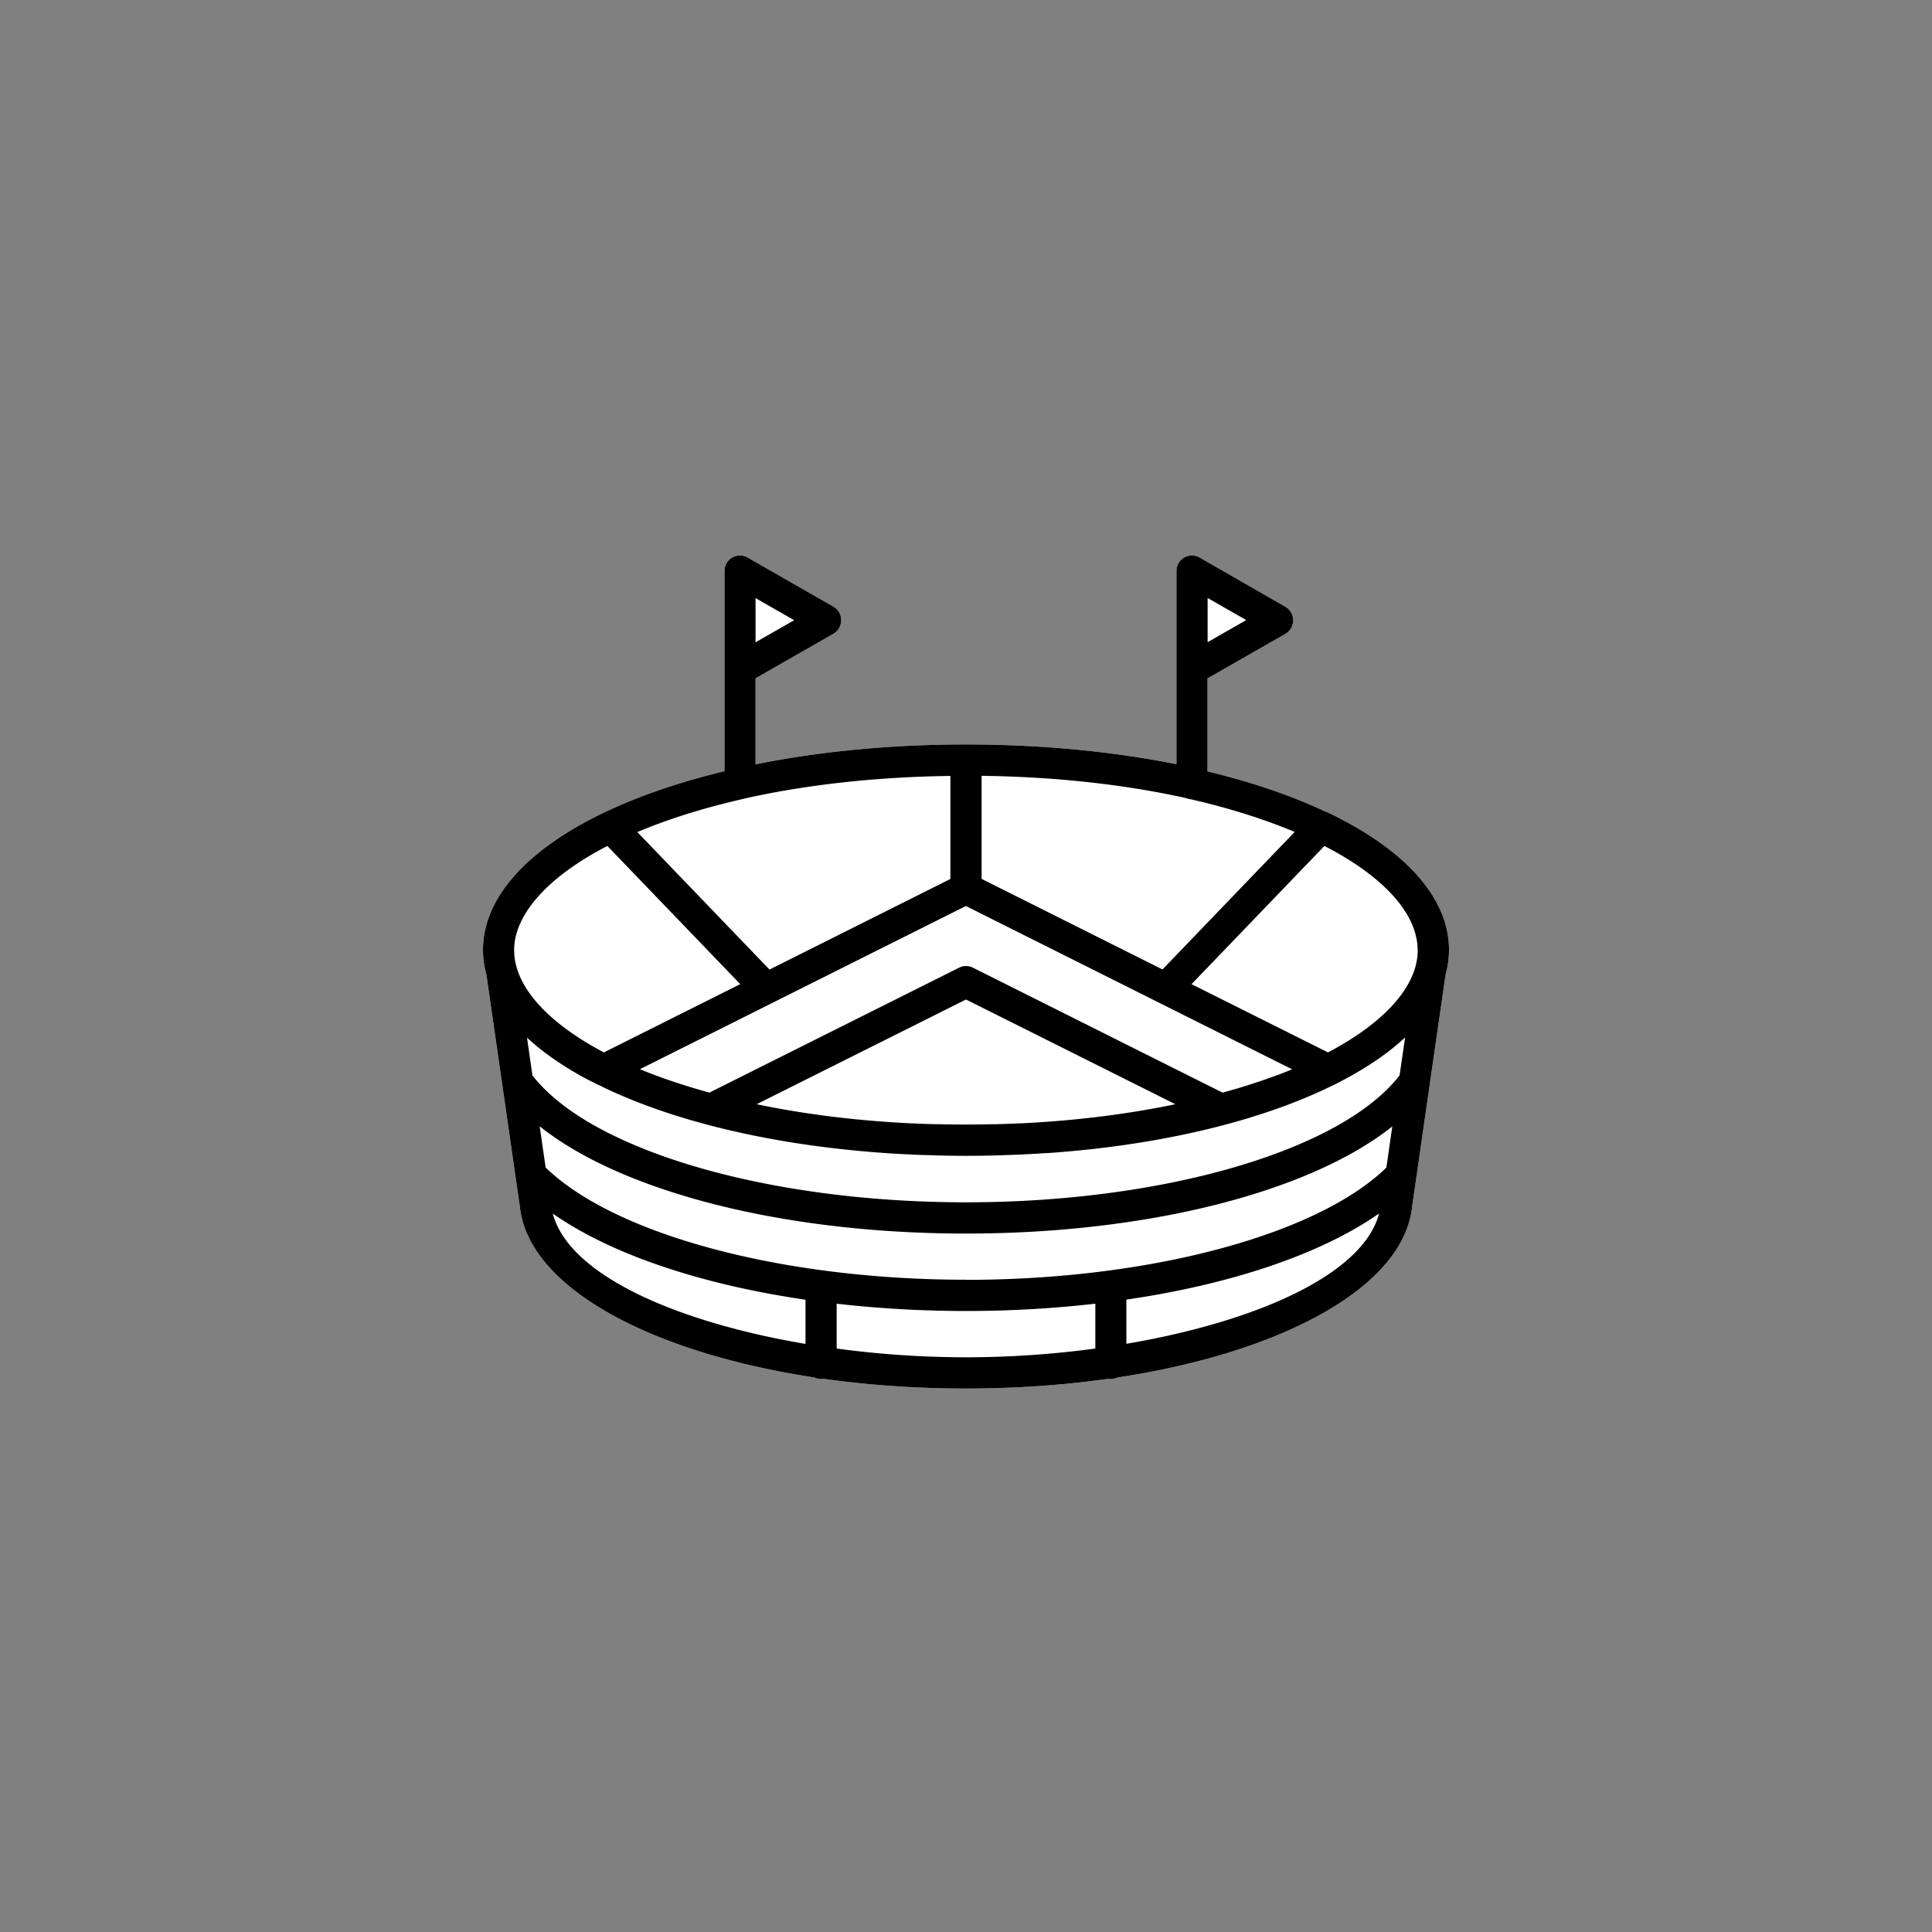 <svg width="160" height="160" fill="none" xmlns="http://www.w3.org/2000/svg"><rect width="100%" height="100%" fill="#808080" stroke="none"/><path d="M109.9 67.27h-.019c-2.825-1.345-6.162-2.489-9.881-3.385v-7.702l6.445-3.687a1.29 1.29 0 00.647-1.125c0-.466-.246-.896-.647-1.125l-7.092-4.07a1.28 1.28 0 00-1.923 1.116V63.29c-5.243-1.05-11.14-1.636-17.43-1.636-6.29 0-12.188.586-17.43 1.647v-7.126l6.446-3.687c.4-.229.647-.658.647-1.125 0-.466-.246-.896-.647-1.125l-7.093-4.062A1.28 1.28 0 0060 47.291v16.576c-3.72.896-7.056 2.04-9.882 3.384h-.009C43.792 70.261 40 74.25 40 78.686c0 .686.1 1.363.283 2.03l2.743 19.028s.01.054.019.082c.592 6.65 10.547 12.148 24.412 14.252.164.082.355.128.547.128.073 0 .136-.009.21-.019 3.7.522 7.657.805 11.786.805 4.13 0 8.095-.283 11.787-.805a1.21 1.21 0 00.757-.109c13.864-2.104 23.819-7.611 24.411-14.252 0-.028.009-.055.019-.092l2.743-19.027a7.659 7.659 0 00.283-2.03c0-4.437-3.792-8.416-10.091-11.417l-.009.01z" fill="#fff"/><path d="M109.9 67.27h-.019c-2.825-1.345-6.162-2.489-9.881-3.385v-7.702l6.445-3.687a1.29 1.29 0 00.647-1.125c0-.466-.246-.896-.647-1.125l-7.092-4.07a1.28 1.28 0 00-1.923 1.116V63.29c-5.243-1.05-11.14-1.636-17.43-1.636-6.29 0-12.188.586-17.43 1.647v-7.126l6.446-3.687c.4-.229.647-.658.647-1.125 0-.466-.246-.896-.647-1.125l-7.093-4.062A1.28 1.28 0 0060 47.291v16.576c-3.72.896-7.056 2.04-9.882 3.384h-.009C43.792 70.261 40 74.25 40 78.686c0 .686.1 1.363.283 2.03l2.743 19.028s.01.054.019.082c.592 6.65 10.547 12.148 24.412 14.252.164.082.355.128.547.128.073 0 .136-.009.21-.019 3.7.522 7.657.805 11.786.805 4.13 0 8.095-.283 11.787-.805a1.21 1.21 0 00.757-.109c13.864-2.104 23.819-7.611 24.411-14.252 0-.028.009-.055.019-.092l2.743-19.027a7.659 7.659 0 00.283-2.03c0-4.437-3.792-8.416-10.091-11.417l-.009.01zm-9.891-17.747l3.2 1.83-3.2 1.83v-3.66zm-37.438.01l3.2 1.83-3.2 1.829v-3.669.01zm48.532 39.983c.337-.173.665-.347.994-.54 1.659-.941 3.081-1.957 4.266-3.055l-.456 3.138C111.103 95.261 96.436 99.57 80 99.57c-16.436 0-31.103-4.308-35.907-10.51l-.447-3.128c1.158 1.08 2.59 2.104 4.276 3.064.319.183.647.357 1.02.549.028.018.055.027.083.037.082.045.173.082.264.128.091.064.191.11.3.146.265.128.53.265.803.393.027.01.055.028.082.037.474.22.966.43 1.468.64.018 0 .027.01.045.019 5.652 2.341 12.963 3.951 21.194 4.537.046 0 .092 0 .137.009.337.027.675.046 1.012.064.3.018.61.037.92.046.101 0 .201.009.31.018a59.4 59.4 0 001.295.046c.173 0 .356.009.529.018.136 0 .273.01.4.01a88.3 88.3 0 004.431 0c.137 0 .274-.01.41-.01.174 0 .356-.01.53-.018.427-.019.865-.028 1.293-.046.1 0 .201-.01.301-.018.31-.019.611-.028.921-.046.346-.018.684-.046 1.021-.064h.11c9.516-.668 17.793-2.717 23.709-5.672.073-.027.137-.055.21-.1.091-.046.192-.092.283-.147.027-.018.064-.027.091-.045l.009-.01zM80 105.982c-15.187 0-29.08-3.723-34.813-9.294l-.492-3.412c6.79 5.416 20.182 8.882 35.305 8.882 15.123 0 28.514-3.466 35.305-8.873l-.492 3.412c-5.734 5.571-19.617 9.294-34.813 9.294v-.009zM61.386 66.19a1.37 1.37 0 00.337-.073c4.922-1.098 10.647-1.775 16.983-1.857v8.535l-14.978 7.5L52.78 68.908c2.48-1.043 5.37-1.967 8.615-2.708l-.01-.009zm36.882-.073c.11.037.219.064.337.073 3.245.741 6.126 1.665 8.615 2.708L96.272 80.287l-14.978-7.501V64.25c6.336.082 12.06.76 16.983 1.857l-.009.01zM80 75.036l27.01 13.52c-.055.018-.109.046-.164.064-.438.183-.884.357-1.349.521-.046.019-.082.028-.128.046a52.1 52.1 0 01-4.12 1.3L80.574 80.14a1.27 1.27 0 00-1.148 0L58.75 90.486c-2.05-.567-3.983-1.207-5.752-1.94L80 75.027v.01zm-2.243 18.066h-.273a70.174 70.174 0 01-1.996-.073h-.1c-4.45-.22-8.743-.75-12.726-1.582L80 82.775l17.338 8.672c-3.983.832-8.295 1.363-12.744 1.582h-.082c-.665.028-1.33.055-1.996.073h-.264a91.623 91.623 0 01-4.485 0h-.01zm39.654-14.416c0 2.936-2.671 5.955-7.429 8.47l-11.304-5.653 11.003-11.443c4.941 2.543 7.721 5.635 7.721 8.626h.009zm-67.11-8.626l11.003 11.443-11.295 5.653c-4.758-2.515-7.43-5.534-7.43-8.47 0-2.937 2.781-6.083 7.722-8.626zm-4.522 30.443c4.795 3.357 12.225 5.863 20.93 7.135v3.659c-10.647-1.802-19.58-5.681-20.93-10.794zm23.51 11.178v-3.714c3.427.393 7.02.604 10.711.604a94.24 94.24 0 0010.711-.604v3.714c-3.51.476-7.147.723-10.711.723s-7.201-.247-10.711-.723zm23.993-.393v-3.659c8.714-1.272 16.135-3.778 20.929-7.135-1.349 5.113-10.291 8.982-20.93 10.794z" fill="#000"/></svg>